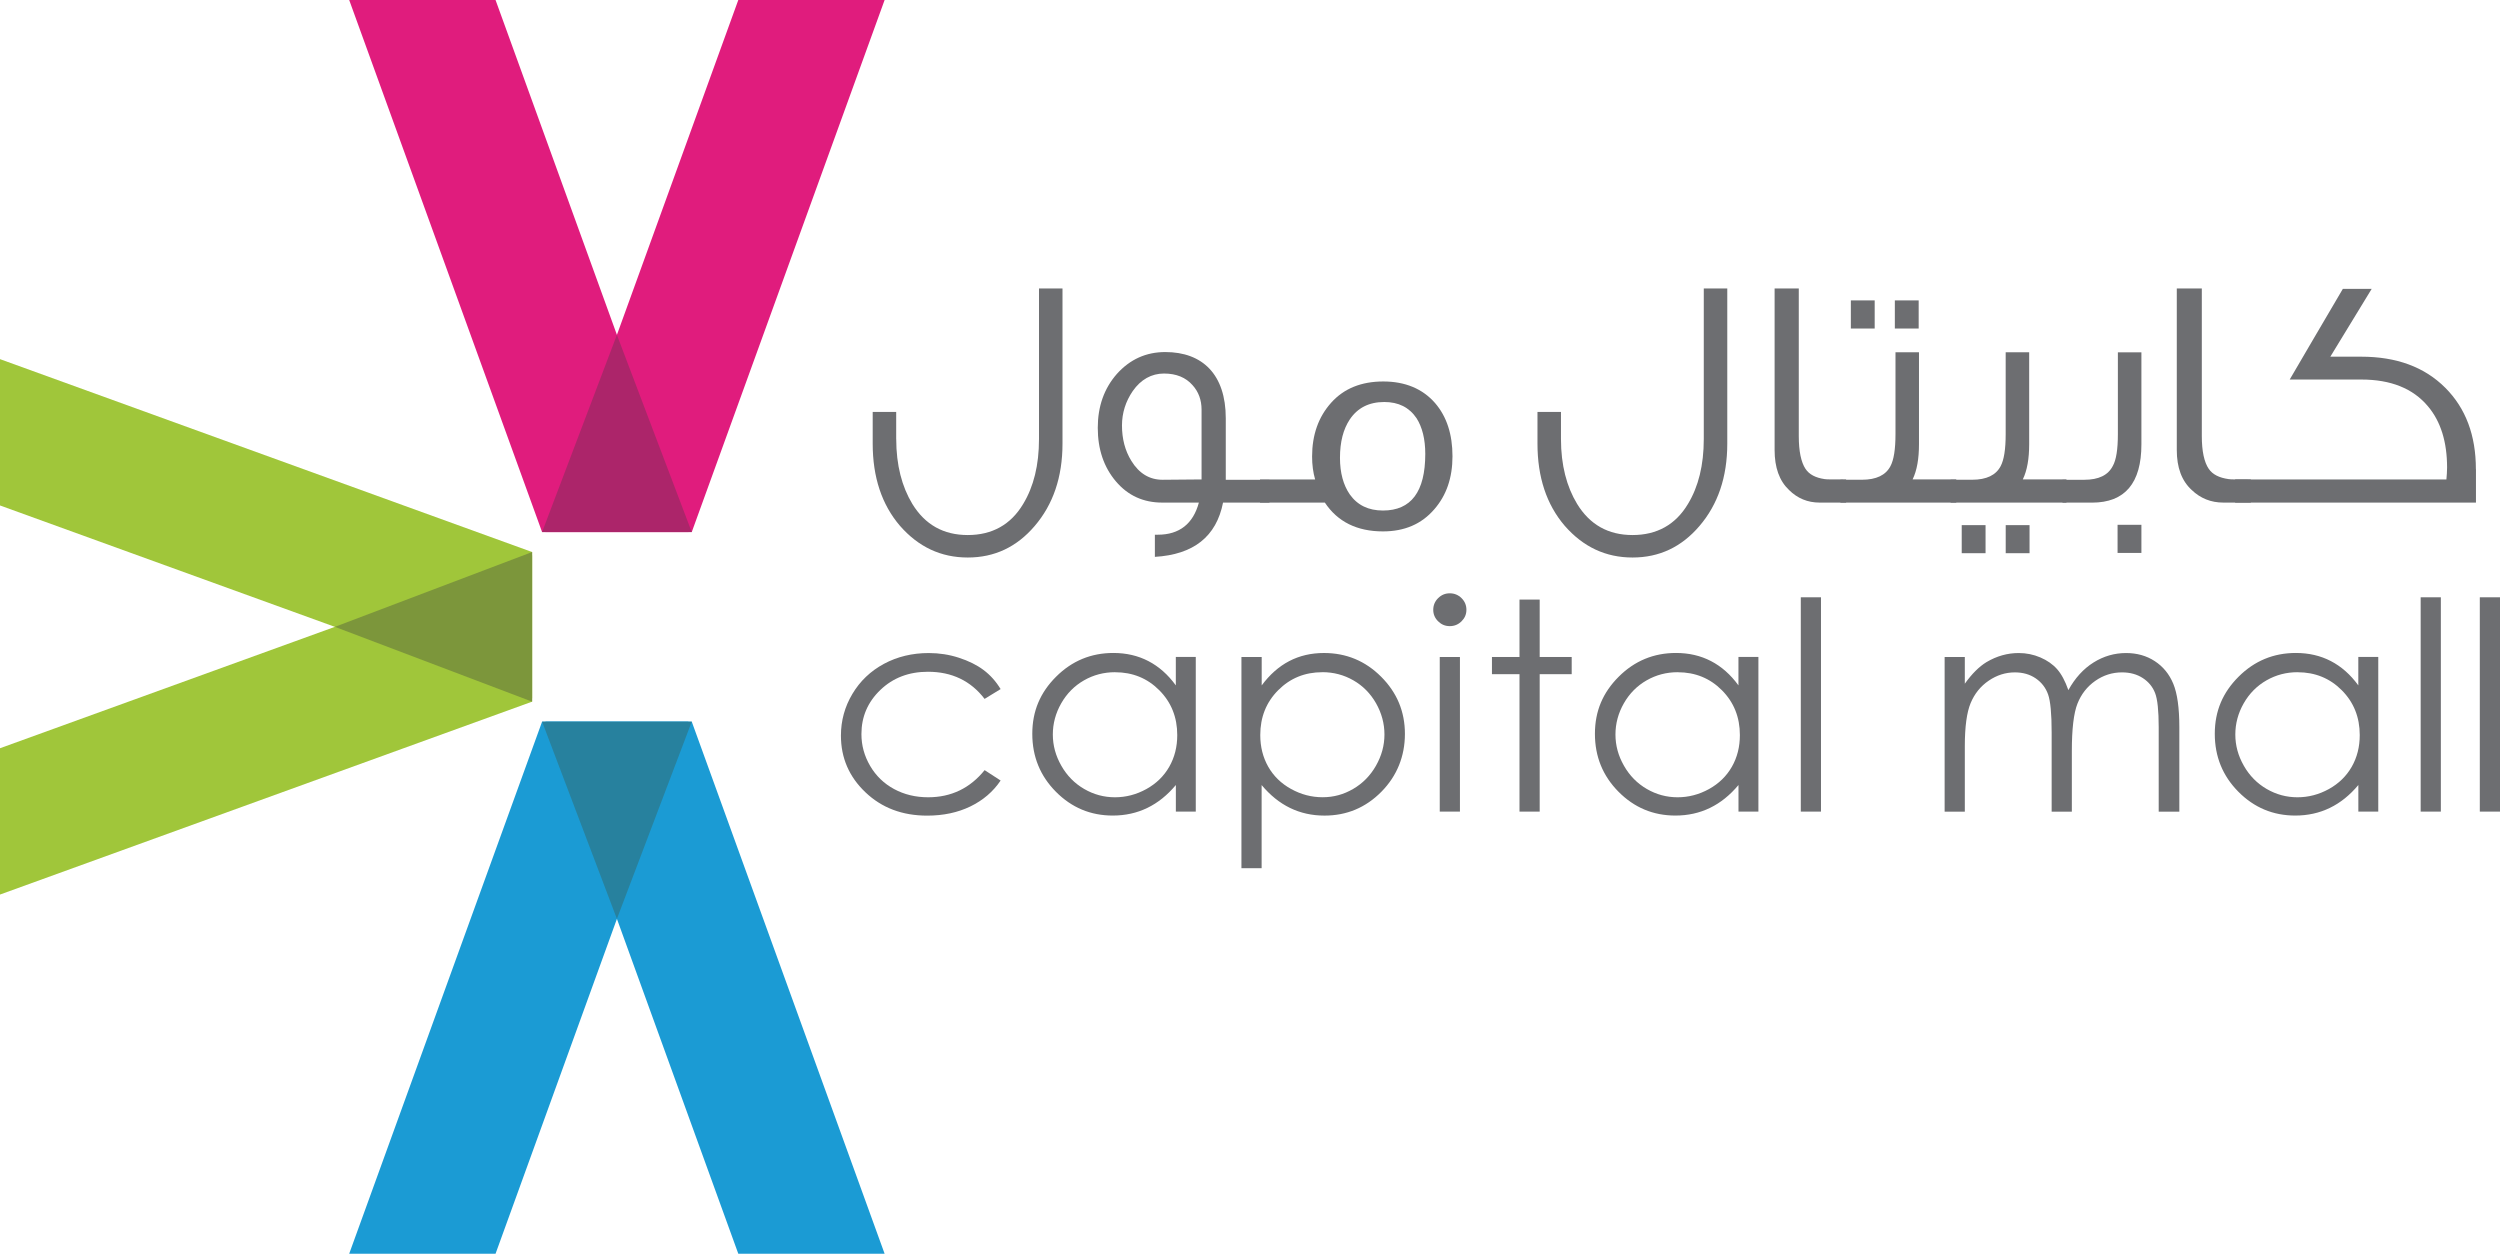 <?xml version="1.0" encoding="UTF-8"?><svg id="Layer_2" xmlns="http://www.w3.org/2000/svg" width="734.19" height="368.19" viewBox="0 0 734.19 368.19"><defs><style>.cls-1{fill:#27819e;}.cls-2{fill:#e01c7d;}.cls-3{fill:#6d6e71;}.cls-4{fill:#1b9bd4;}.cls-5{fill:#7c963b;}.cls-6{fill:#ac256a;}.cls-7{fill:#a0c63a;}</style></defs><g id="Layer_1-2"><g><polygon class="cls-2" points="102.55 0 145.53 0 202.17 156.26 159.2 156.26 102.55 0"/><polygon class="cls-2" points="259.79 0 216.82 0 160.18 156.26 203.15 156.26 259.79 0"/><polygon class="cls-6" points="159.2 156.26 181.17 98.34 203.15 156.26 159.2 156.26"/><polygon class="cls-4" points="102.55 368.19 145.53 368.19 202.17 211.93 159.2 211.93 102.55 368.19"/><polygon class="cls-4" points="259.79 368.19 216.82 368.19 160.18 211.93 203.15 211.93 259.79 368.19"/><polygon class="cls-1" points="159.2 211.93 181.17 269.85 203.15 211.93 159.2 211.93"/><polygon class="cls-7" points="0 262.71 0 219.74 156.27 163.09 156.27 206.06 0 262.71"/><polygon class="cls-7" points="0 105.47 0 148.44 156.27 205.09 156.27 162.12 0 105.47"/><polygon class="cls-5" points="156.27 206.06 98.34 184.09 156.27 162.12 156.27 206.06"/><g><g><path class="cls-3" d="m263.2,128.94c0,7.68,1.68,14,4.73,19.05,3.75,6.12,9.17,9.14,16.28,9.14s12.63-3.01,16.28-9.14c3.06-5.05,4.64-11.37,4.64-19.05v-44.22h6.9v45.58c0,9.82-2.76,17.88-8.19,24.2-5.23,6.12-11.74,9.23-19.63,9.23s-14.5-3.11-19.93-9.33c-5.33-6.22-7.99-14.29-7.99-24.1v-9.33h6.9v7.97Z"/><path class="cls-3" d="m372.79,147.6h-13.61c-1.97,10.01-8.68,15.26-20.02,15.94v-6.51h.89c6.31,0,10.36-3.21,12.03-9.43h-10.75c-5.52,0-10.06-2.04-13.61-6.22-3.55-4.18-5.33-9.43-5.33-15.74s1.87-11.57,5.62-15.84c3.85-4.28,8.58-6.41,14.21-6.41,10.95,0,17.76,6.61,17.76,19.44v18.08h12.82v6.71Zm-19.92-6.8v-20.51c0-2.82-.89-5.25-2.66-7.19-1.97-2.23-4.73-3.4-8.38-3.4s-6.81,1.75-9.17,5.15c-2.07,3.01-3.16,6.41-3.16,10.11,0,3.89.89,7.39,2.76,10.4,2.27,3.69,5.33,5.54,9.17,5.54l11.44-.1Z"/><path class="cls-3" d="m426.56,134c0,6.32-1.78,11.47-5.33,15.55-3.75,4.37-8.78,6.51-15.09,6.51-7.6,0-13.32-2.82-17.06-8.46h-19.04v-6.8h16.18c-.59-2.04-.89-4.28-.89-6.71,0-6.41,1.87-11.66,5.62-15.84,3.75-4.18,8.88-6.22,15.29-6.22s11.54,2.14,15.19,6.32c3.45,3.98,5.13,9.23,5.13,15.65Zm-7.99-.68c0-4.37-.89-7.87-2.56-10.5-2.17-3.21-5.33-4.76-9.47-4.76-4.54,0-7.89,1.75-10.16,5.15-1.87,2.82-2.86,6.51-2.86,11.27,0,4.37.99,7.97,2.86,10.69,2.27,3.21,5.52,4.76,9.76,4.76,8.29,0,12.43-5.54,12.43-16.62Z"/><path class="cls-3" d="m458.42,128.94c0,7.68,1.68,14,4.74,19.05,3.75,6.12,9.17,9.14,16.28,9.14s12.63-3.01,16.28-9.14c3.06-5.05,4.64-11.37,4.64-19.05v-44.22h6.9v45.58c0,9.82-2.76,17.88-8.19,24.2-5.23,6.12-11.74,9.23-19.63,9.23s-14.5-3.11-19.93-9.33c-5.33-6.22-7.99-14.29-7.99-24.1v-9.33h6.9v7.97Z"/><path class="cls-3" d="m542.17,147.6h-7.79c-3.55,0-6.51-1.26-8.98-3.69-2.86-2.72-4.24-6.61-4.24-11.76v-47.43h7.1v43.35c0,4.47.69,7.68,1.97,9.62,1.09,1.65,2.96,2.62,5.62,3.01.69.1,1.48.1,6.31.1v6.8Z"/><path class="cls-3" d="m574.52,147.6h-34.03v-6.71h6.31c4.24,0,7-1.36,8.38-3.99.99-1.85,1.48-4.96,1.48-9.43v-24.01h6.9v27.02c0,4.18-.59,7.68-1.87,10.3h12.82v6.8Zm-23.97-51.12h-7v-8.26h7v8.26Zm12.92,0h-7v-8.26h7v8.26Z"/><path class="cls-3" d="m606.88,147.6h-34.03v-6.71h6.31c4.24,0,7-1.36,8.38-3.99.99-1.85,1.48-4.96,1.48-9.43v-24.01h6.9v27.02c0,4.18-.59,7.68-1.87,10.3h12.82v6.8Zm-23.77,14.87h-7v-8.26h7v8.26Zm12.92,0h-7v-8.26h7v8.26Z"/><path class="cls-3" d="m628.88,103.48v27.02c0,11.37-4.83,17.11-14.5,17.11h-8.68v-6.71h6.41c4.24,0,7-1.36,8.38-4.08.99-1.75,1.48-4.86,1.48-9.33v-24.01h6.9Zm0,58.9h-7v-8.26h7v8.26Z"/></g><g><path class="cls-3" d="m661.01,147.6h-8.06c-3.67,0-6.73-1.26-9.29-3.69-2.96-2.72-4.39-6.61-4.39-11.76v-47.43h7.35v43.35c0,4.47.71,7.68,2.04,9.62,1.12,1.65,3.06,2.62,5.82,3.01.71.1,1.53.1,6.53.1v6.8Z"/><path class="cls-3" d="m727.13,137.79v9.82h-70.72v-6.8h62.04c.1-1.17.2-2.33.2-3.5,0-7.48-1.84-13.51-5.61-17.98-4.39-5.25-10.92-7.87-19.59-7.87h-21.02c3.67-6.32,8.88-15.16,15.61-26.63h8.47l-12.15,19.92h9.08c10.31,0,18.57,3.01,24.69,9.14,6.02,6.03,8.98,14,8.98,23.91Z"/></g><g><path class="cls-3" d="m293.85,202.37l-4.7,2.88c-4.06-5.31-9.61-7.97-16.63-7.97-5.61,0-10.27,1.78-13.98,5.34-3.71,3.56-5.56,7.88-5.56,12.97,0,3.31.85,6.42,2.56,9.34,1.71,2.92,4.05,5.18,7.02,6.79,2.98,1.61,6.31,2.42,10.01,2.42,6.77,0,12.3-2.66,16.59-7.97l4.7,3.05c-2.2,3.27-5.16,5.8-8.88,7.61-3.71,1.8-7.94,2.7-12.69,2.7-7.29,0-13.33-2.28-18.13-6.85-4.8-4.56-7.2-10.11-7.2-16.65,0-4.4,1.12-8.48,3.37-12.25,2.25-3.77,5.33-6.71,9.26-8.83,3.93-2.11,8.32-3.17,13.18-3.17,3.05,0,6,.46,8.83,1.38,2.84.92,5.25,2.11,7.23,3.59,1.98,1.48,3.66,3.35,5.04,5.64Z"/><path class="cls-3" d="m351.17,192.94v45.41h-5.85v-7.81c-2.49,2.98-5.27,5.22-8.37,6.72-3.09,1.5-6.48,2.25-10.15,2.25-6.52,0-12.09-2.33-16.71-6.99-4.62-4.66-6.93-10.33-6.93-17.01s2.33-12.13,6.99-16.78c4.66-4.65,10.27-6.97,16.82-6.97,3.78,0,7.21.79,10.27,2.38,3.07,1.59,5.76,3.96,8.07,7.14v-8.35h5.85Zm-23.7,4.47c-3.3,0-6.35.8-9.14,2.4-2.79,1.6-5.02,3.84-6.67,6.73-1.65,2.89-2.47,5.95-2.47,9.17s.83,6.25,2.5,9.17c1.66,2.92,3.9,5.19,6.71,6.82,2.81,1.63,5.82,2.44,9.04,2.44s6.32-.81,9.23-2.42c2.9-1.61,5.14-3.79,6.71-6.54,1.57-2.75,2.35-5.85,2.35-9.3,0-5.25-1.76-9.64-5.27-13.17-3.51-3.53-7.84-5.29-12.97-5.29Z"/><path class="cls-3" d="m364.6,192.94h5.93v8.35c2.34-3.17,5.04-5.55,8.08-7.14,3.05-1.59,6.45-2.38,10.2-2.38,6.55,0,12.15,2.32,16.8,6.97,4.65,4.65,6.98,10.24,6.98,16.78s-2.31,12.35-6.92,17.01c-4.61,4.66-10.18,6.99-16.7,6.99-3.67,0-7.04-.75-10.12-2.25-3.08-1.5-5.85-3.74-8.34-6.72v24.42h-5.93v-62.02Zm23.72,4.47c-5.13,0-9.45,1.77-12.95,5.29-3.51,3.53-5.26,7.92-5.26,13.17,0,3.45.78,6.55,2.34,9.3,1.57,2.75,3.8,4.93,6.72,6.54,2.92,1.61,5.99,2.42,9.24,2.42s6.18-.81,8.98-2.44c2.8-1.63,5.04-3.9,6.7-6.82,1.66-2.92,2.49-5.97,2.49-9.17s-.83-6.28-2.47-9.17c-1.65-2.89-3.87-5.13-6.66-6.73-2.79-1.6-5.83-2.4-9.13-2.4Z"/><path class="cls-3" d="m425.76,174.24c1.35,0,2.5.47,3.46,1.42.96.95,1.43,2.09,1.43,3.42s-.48,2.43-1.43,3.38c-.96.95-2.11,1.42-3.46,1.42s-2.46-.47-3.42-1.42c-.96-.95-1.43-2.07-1.43-3.38s.48-2.48,1.43-3.42c.96-.95,2.09-1.42,3.42-1.42Zm-2.94,18.7h5.93v45.41h-5.93v-45.41Z"/><path class="cls-3" d="m446.24,176.08h5.93v16.86h9.4v5.05h-9.4v40.36h-5.93v-40.36h-8.09v-5.05h8.09v-16.86Z"/><path class="cls-3" d="m516.4,192.94v45.41h-5.85v-7.81c-2.49,2.98-5.27,5.22-8.37,6.72-3.09,1.5-6.48,2.25-10.15,2.25-6.52,0-12.09-2.33-16.71-6.99-4.62-4.66-6.93-10.33-6.93-17.01s2.33-12.13,6.99-16.78c4.66-4.65,10.27-6.97,16.82-6.97,3.78,0,7.21.79,10.27,2.38,3.07,1.59,5.76,3.96,8.07,7.14v-8.35h5.85Zm-23.7,4.47c-3.3,0-6.35.8-9.14,2.4-2.79,1.6-5.02,3.84-6.67,6.73-1.65,2.89-2.47,5.95-2.47,9.17s.83,6.25,2.5,9.17c1.66,2.92,3.9,5.19,6.71,6.82,2.81,1.63,5.82,2.44,9.04,2.44s6.32-.81,9.23-2.42c2.9-1.61,5.14-3.79,6.71-6.54,1.57-2.75,2.35-5.85,2.35-9.3,0-5.25-1.76-9.64-5.27-13.17-3.51-3.53-7.84-5.29-12.97-5.29Z"/><path class="cls-3" d="m528.85,175.41h5.93v62.94h-5.93v-62.94Z"/><path class="cls-3" d="m571.09,192.94h5.93v7.85c2.06-2.89,4.18-5.01,6.36-6.34,3-1.78,6.15-2.67,9.46-2.67,2.23,0,4.35.43,6.36,1.29,2.01.86,3.65,2.01,4.92,3.44,1.27,1.43,2.37,3.49,3.31,6.16,1.97-3.56,4.44-6.27,7.4-8.12,2.96-1.85,6.14-2.77,9.55-2.77,3.18,0,6,.79,8.43,2.38,2.44,1.59,4.25,3.8,5.43,6.64,1.18,2.84,1.78,7.1,1.78,12.77v24.79h-6.06v-24.79c0-4.87-.35-8.22-1.06-10.04-.7-1.82-1.91-3.29-3.61-4.4-1.7-1.11-3.74-1.67-6.1-1.67-2.87,0-5.5.84-7.87,2.5-2.38,1.67-4.12,3.9-5.22,6.68-1.1,2.78-1.65,7.43-1.65,13.94v17.78h-5.93v-23.25c0-5.48-.35-9.2-1.04-11.16-.69-1.96-1.9-3.53-3.62-4.72-1.72-1.18-3.77-1.77-6.14-1.77-2.74,0-5.3.81-7.69,2.44-2.39,1.63-4.15,3.82-5.3,6.57-1.14,2.75-1.71,6.97-1.71,12.65v19.24h-5.93v-45.41Z"/><path class="cls-3" d="m698.44,192.94v45.41h-5.85v-7.81c-2.49,2.98-5.27,5.22-8.37,6.72-3.09,1.5-6.48,2.25-10.15,2.25-6.52,0-12.09-2.33-16.71-6.99-4.62-4.66-6.93-10.33-6.93-17.01s2.33-12.13,6.99-16.78c4.66-4.65,10.27-6.97,16.82-6.97,3.78,0,7.21.79,10.27,2.38,3.07,1.59,5.76,3.96,8.07,7.14v-8.35h5.85Zm-23.7,4.47c-3.3,0-6.35.8-9.14,2.4-2.79,1.6-5.02,3.84-6.67,6.73-1.65,2.89-2.47,5.95-2.47,9.17s.83,6.25,2.5,9.17c1.66,2.92,3.9,5.19,6.71,6.82,2.81,1.63,5.82,2.44,9.04,2.44s6.32-.81,9.23-2.42c2.9-1.61,5.14-3.79,6.71-6.54,1.57-2.75,2.35-5.85,2.35-9.3,0-5.25-1.76-9.64-5.27-13.17-3.51-3.53-7.84-5.29-12.97-5.29Z"/><path class="cls-3" d="m710.89,175.41h5.93v62.94h-5.93v-62.94Z"/><path class="cls-3" d="m728.26,175.41h5.93v62.94h-5.93v-62.94Z"/></g></g></g></g></svg>